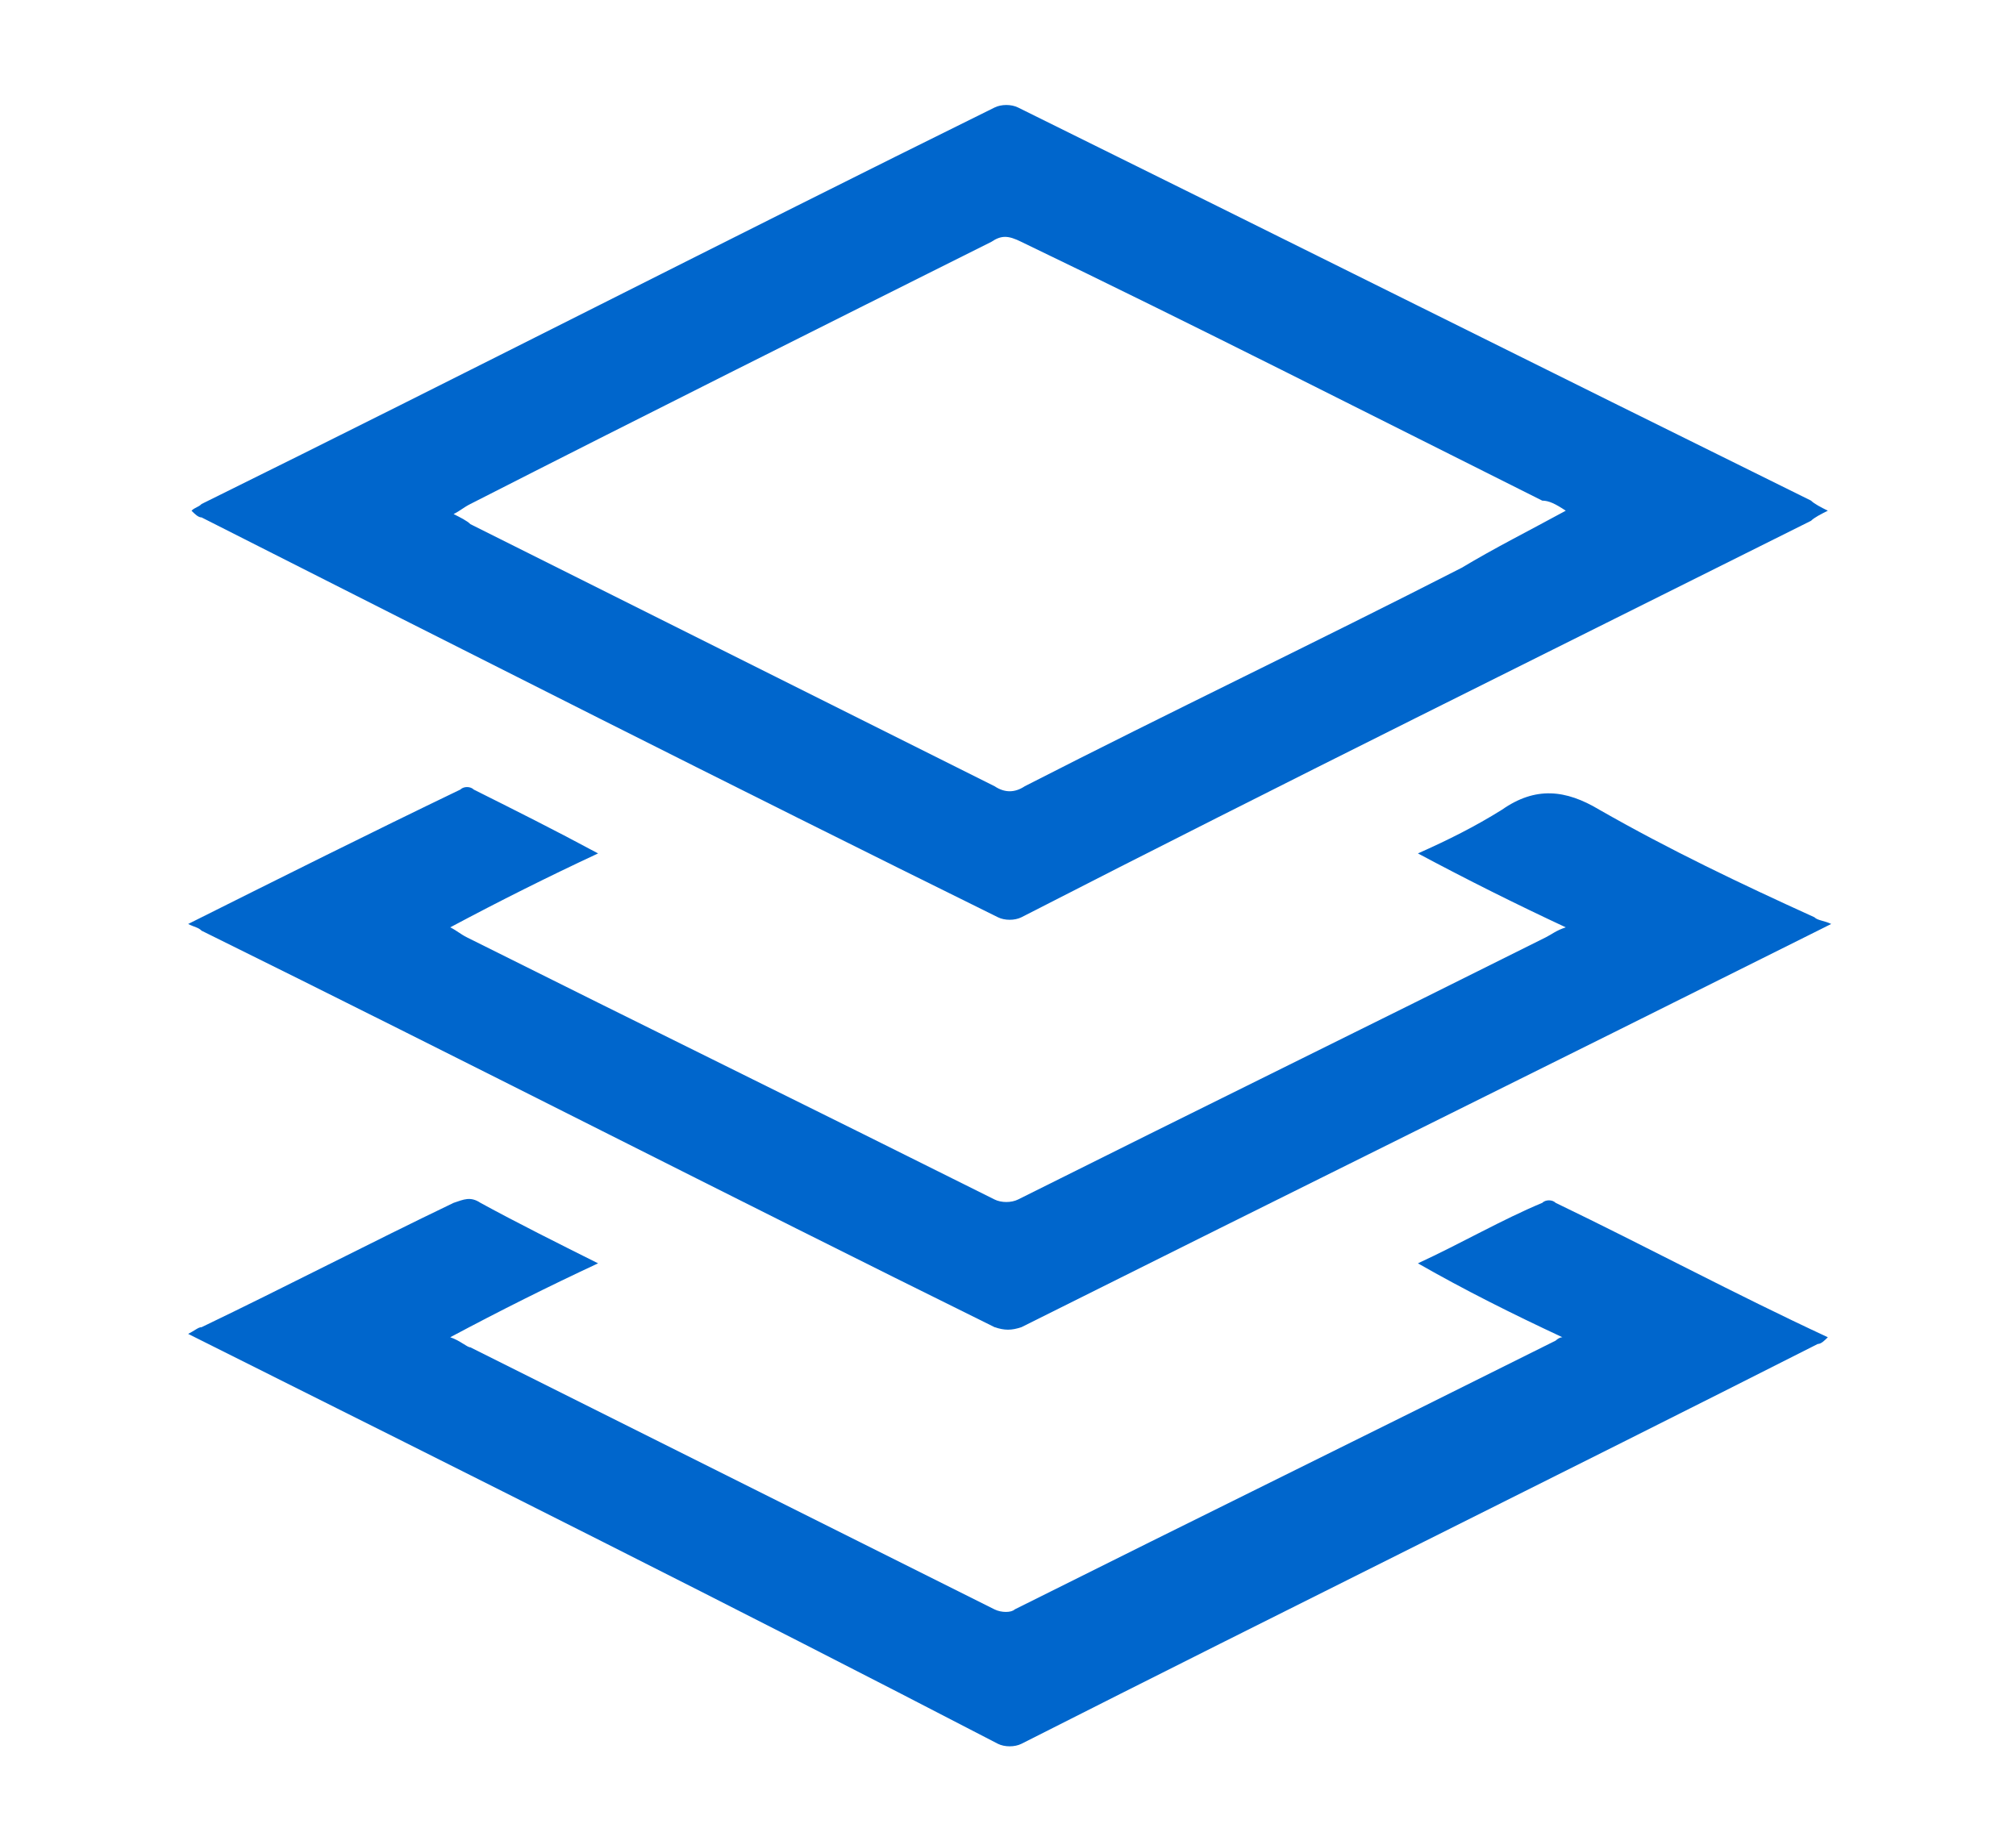 <?xml version="1.0" encoding="utf-8"?>
<!-- Generator: Adobe Illustrator 22.0.1, SVG Export Plug-In . SVG Version: 6.00 Build 0)  -->
<svg version="1.1" id="Layer_1" xmlns="http://www.w3.org/2000/svg" xmlns:xlink="http://www.w3.org/1999/xlink" x="0px" y="0px"
	 viewBox="0 0 60 54.9" style="enable-background:new 0 0 60 54.9;" xml:space="preserve">
<style type="text/css">
	.st0{fill:#0066CC;}
</style>
<g>
	<path class="st0" d="M54.4,15.2c-0.2,0.1-0.4,0.2-0.5,0.3c-7.8,3.9-15.7,7.8-23.5,11.8c-0.2,0.1-0.5,0.1-0.7,0
		C21.8,23.4,13.9,19.4,6,15.4c-0.1,0-0.2-0.1-0.3-0.2C5.8,15.1,5.9,15.1,6,15c7.9-3.9,15.7-7.9,23.6-11.8c0.2-0.1,0.5-0.1,0.7,0
		C38.2,7.1,46,11,53.9,14.9C54,15,54.2,15.1,54.4,15.2z M46.6,15.2c-0.3-0.2-0.5-0.3-0.7-0.3c-5.2-2.6-10.3-5.2-15.5-7.7
		C30,7,29.8,7,29.5,7.2C24.3,9.8,19.1,12.4,14,15c-0.2,0.1-0.3,0.2-0.5,0.3c0.2,0.1,0.4,0.2,0.5,0.3c5.2,2.6,10.4,5.2,15.6,7.8
		c0.3,0.2,0.6,0.2,0.9,0c4.3-2.2,8.7-4.3,13-6.5C44.5,16.3,45.5,15.8,46.6,15.2z"/>
	<path class="st0" d="M5.6,27.5c2.8-1.4,5.4-2.7,8.1-4c0.1-0.1,0.3-0.1,0.4,0c1.2,0.6,2.4,1.2,3.7,1.9c-1.5,0.7-2.9,1.4-4.4,2.2
		c0.2,0.1,0.3,0.2,0.5,0.3c5.2,2.6,10.5,5.2,15.7,7.8c0.2,0.1,0.5,0.1,0.7,0c5.2-2.6,10.5-5.2,15.7-7.8c0.2-0.1,0.3-0.2,0.6-0.3
		c-1.5-0.7-2.9-1.4-4.4-2.2c0.9-0.4,1.7-0.8,2.5-1.3c1-0.7,1.9-0.6,2.9,0c2.1,1.2,4.2,2.2,6.4,3.2c0.1,0.1,0.3,0.1,0.5,0.2
		c-0.2,0.1-0.4,0.2-0.6,0.3c-7.8,3.9-15.7,7.8-23.5,11.7c-0.3,0.1-0.5,0.1-0.8,0C21.7,35.6,13.9,31.6,6,27.7
		C5.9,27.6,5.8,27.6,5.6,27.5z"/>
	<path class="st0" d="M5.6,39.7c0.2-0.1,0.3-0.2,0.4-0.2c2.5-1.2,5-2.5,7.5-3.7c0.3-0.1,0.5-0.2,0.8,0c1.1,0.6,2.3,1.2,3.5,1.8
		c-1.5,0.7-2.9,1.4-4.4,2.2c0.3,0.1,0.5,0.3,0.6,0.3c5.2,2.6,10.4,5.2,15.6,7.8c0.2,0.1,0.5,0.1,0.6,0c5.4-2.7,10.7-5.3,16.1-8
		c0,0,0.1-0.1,0.2-0.1c-1.5-0.7-2.9-1.4-4.3-2.2c1.3-0.6,2.5-1.3,3.7-1.8c0.1-0.1,0.3-0.1,0.4,0c2.7,1.3,5.3,2.7,8.1,4
		c-0.1,0.1-0.2,0.2-0.3,0.2c-7.9,4-15.8,7.9-23.7,11.9c-0.2,0.1-0.5,0.1-0.7,0C21.8,47.8,14,43.9,6.2,40C6,39.9,5.8,39.8,5.6,39.7z"
		/>
</g>
</svg>
